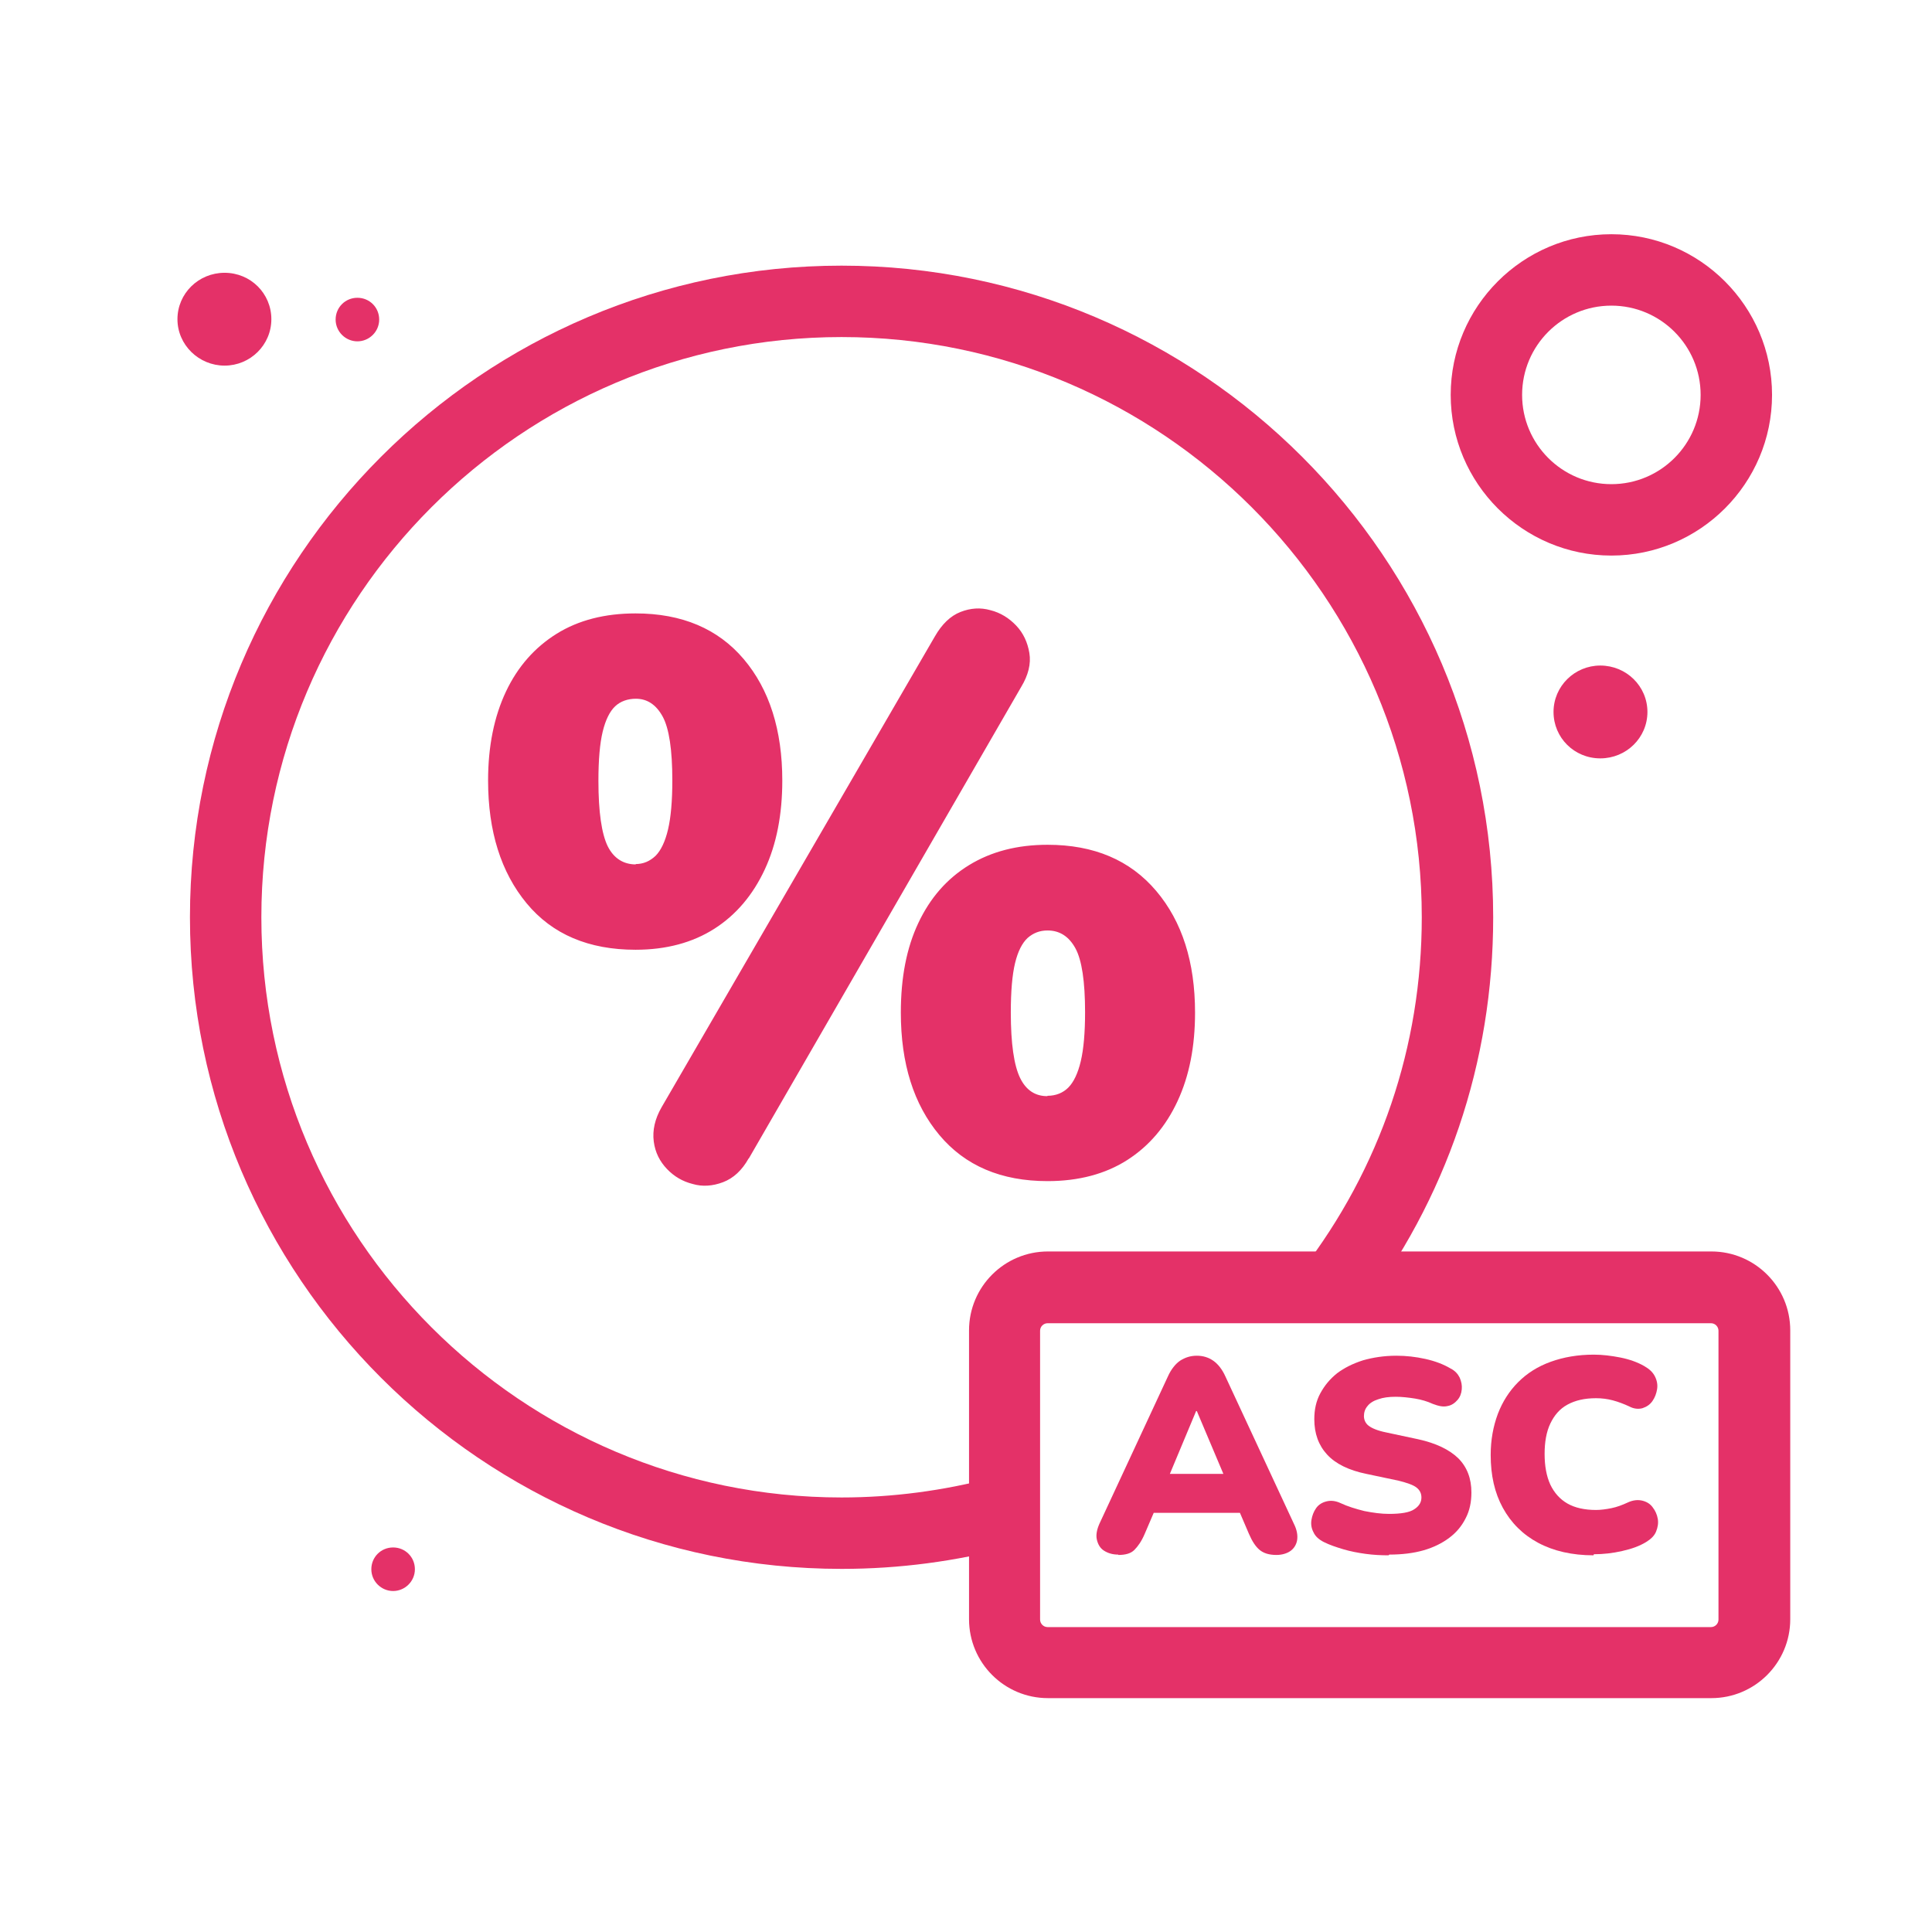 <?xml version="1.0" encoding="UTF-8"?>
<svg id="_1" data-name="1" xmlns="http://www.w3.org/2000/svg" viewBox="0 0 54.11 54.11">
  <defs>
    <style>
      .cls-1 {
        fill: #e43168;
      }
    </style>
  </defs>
  <path class="cls-1" d="M11.01,43.34c.34,0,.61.27.61.61s-.28.61-.61.61-.61-.27-.61-.61.27-.61.61-.61Z"/>
  <g>
    <path class="cls-1" d="M44.82,18.64c.73,0,1.32.58,1.32,1.3s-.59,1.3-1.32,1.3-1.31-.58-1.31-1.3.59-1.3,1.31-1.3Z"/>
    <path class="cls-1" d="M6.29,7.64c.73,0,1.31.58,1.31,1.3s-.59,1.3-1.31,1.3-1.32-.58-1.32-1.3.59-1.3,1.32-1.3Z"/>
    <path class="cls-1" d="M10.01,8.34c.34,0,.61.27.61.61s-.28.61-.61.61-.61-.27-.61-.61.27-.61.61-.61Z"/>
    <path class="cls-1" d="M23.57,43.94c-10.06,0-18.25-8.19-18.25-18.25S13.51,7.44,23.57,7.44s18.25,8.19,18.25,18.25c0,4.06-1.3,7.9-3.77,11.11l-1.59-1.22c2.2-2.86,3.36-6.28,3.36-9.89,0-8.96-7.29-16.25-16.25-16.25S7.32,16.73,7.32,25.69s7.29,16.25,16.25,16.25c1.43,0,2.85-.19,4.22-.55l.52,1.93c-1.54.41-3.13.62-4.73.62Z"/>
    <path class="cls-1" d="M17.8,26.6c-1.31,0-2.33-.43-3.05-1.3-.72-.87-1.08-2.02-1.08-3.44,0-.96.17-1.79.5-2.49s.81-1.24,1.42-1.62c.61-.38,1.35-.57,2.21-.57,1.3,0,2.31.43,3.03,1.28s1.08,1.99,1.08,3.4c0,.95-.16,1.78-.49,2.49-.33.71-.8,1.27-1.41,1.66s-1.35.59-2.21.59ZM17.8,24.2c.22,0,.4-.08.56-.23.15-.15.27-.4.35-.74.08-.34.12-.8.12-1.37,0-.86-.09-1.46-.27-1.79-.18-.33-.43-.5-.75-.5-.23,0-.43.07-.58.21-.15.14-.27.38-.35.71s-.12.79-.12,1.38c0,.87.09,1.48.26,1.83.17.34.44.51.79.51ZM20.97,32.44c-.19.34-.43.56-.72.67-.29.11-.58.13-.85.05-.28-.07-.52-.21-.72-.42s-.33-.46-.37-.77c-.04-.31.03-.63.22-.96l7.65-13.18c.2-.35.44-.58.72-.69.28-.11.56-.13.84-.05.28.07.52.22.72.43.2.21.32.47.37.77s-.03.62-.23.95l-7.63,13.21ZM29.34,33.08c-1.3,0-2.31-.43-3.03-1.29-.72-.86-1.08-2-1.08-3.43,0-.98.16-1.81.49-2.51s.8-1.24,1.42-1.62c.62-.38,1.35-.57,2.2-.57,1.3,0,2.31.43,3.04,1.29.73.86,1.09,2,1.09,3.41,0,.95-.16,1.77-.49,2.48s-.8,1.26-1.41,1.65-1.36.59-2.23.59ZM29.34,30.69c.23,0,.43-.08.58-.23.15-.15.27-.4.35-.74.08-.34.12-.8.12-1.37,0-.86-.09-1.46-.27-1.79-.18-.33-.44-.5-.78-.5-.22,0-.4.07-.56.21-.15.14-.27.37-.35.7-.08.33-.12.79-.12,1.39,0,.87.09,1.48.26,1.83s.43.51.76.51Z"/>
    <path class="cls-1" d="M45.13,15.56c-2.48,0-4.5-2.02-4.5-4.5s2.02-4.5,4.5-4.5,4.5,2.02,4.5,4.5-2.02,4.5-4.5,4.5ZM45.13,8.56c-1.38,0-2.5,1.12-2.5,2.5s1.12,2.5,2.5,2.5,2.5-1.12,2.5-2.5-1.12-2.5-2.5-2.5Z"/>
    <path class="cls-1" d="M47.93,47.56h-18.58c-1.22,0-2.21-.99-2.21-2.21v-8.09c0-1.22.99-2.21,2.21-2.21h18.58c1.22,0,2.21.99,2.21,2.21v8.09c0,1.22-.99,2.21-2.21,2.21ZM29.34,37.06c-.11,0-.21.09-.21.21v8.09c0,.11.09.21.21.21h18.58c.11,0,.21-.09.21-.21v-8.09c0-.11-.09-.21-.21-.21h-18.58Z"/>
    <g>
      <path class="cls-1" d="M31.32,43.54c-.16,0-.29-.04-.4-.11-.11-.07-.17-.18-.2-.31-.03-.13,0-.28.07-.44l1.92-4.13c.09-.2.21-.35.34-.44.14-.09.29-.14.47-.14s.33.05.46.14c.13.09.25.24.34.44l1.92,4.13c.08.16.11.31.09.45-.02.13-.09.24-.19.31s-.24.11-.39.11c-.21,0-.36-.05-.47-.14s-.21-.24-.3-.45l-.42-.98.54.39h-3.17l.55-.39-.42.98c-.09.21-.19.35-.29.45s-.25.14-.45.14ZM33.5,39.52l-.89,2.13-.22-.37h2.24l-.21.37-.9-2.13h-.02Z"/>
      <path class="cls-1" d="M38.89,43.56c-.21,0-.42-.01-.64-.04-.22-.03-.43-.07-.63-.13-.2-.06-.38-.12-.54-.2-.14-.07-.24-.16-.29-.27-.06-.11-.08-.23-.06-.35s.06-.23.13-.33c.07-.1.17-.16.29-.19.12-.03.25-.02.4.05.19.09.42.16.66.22.25.05.48.08.69.08.34,0,.58-.04.71-.13.14-.09.2-.2.2-.33,0-.12-.05-.21-.14-.28s-.26-.13-.5-.19l-.9-.19c-.49-.1-.86-.28-1.1-.54-.24-.26-.36-.59-.36-.99,0-.27.05-.51.17-.73s.27-.4.47-.56c.2-.15.44-.27.72-.36.28-.08.59-.13.94-.13.27,0,.54.03.81.09.27.06.51.15.71.27.12.06.2.15.25.25.05.11.07.22.06.33-.01.12-.05.22-.12.3s-.16.15-.28.17c-.12.03-.25,0-.41-.06-.15-.07-.32-.12-.5-.15-.19-.03-.37-.05-.54-.05-.19,0-.35.02-.49.07-.13.04-.24.11-.3.19-.07.08-.1.18-.1.28s.04.2.13.27.25.14.5.19l.89.19c.5.11.87.29,1.12.53.25.25.37.57.37.96,0,.27-.05.51-.16.72-.11.22-.26.4-.46.55s-.44.27-.72.35-.6.12-.96.12Z"/>
      <path class="cls-1" d="M44.63,43.56c-.6,0-1.12-.12-1.55-.35-.43-.23-.76-.56-.99-.98-.23-.42-.34-.91-.34-1.48,0-.42.07-.8.2-1.15.13-.34.32-.64.57-.89.25-.25.55-.44.91-.57.36-.13.76-.2,1.21-.2.24,0,.48.03.74.08.25.05.48.13.67.24.14.08.24.17.3.29.06.12.08.24.06.36-.02.12-.06.23-.13.33-.07.1-.16.16-.28.2-.11.03-.24.02-.37-.05-.15-.07-.31-.13-.46-.17-.15-.04-.31-.06-.47-.06-.32,0-.58.06-.8.18s-.37.3-.48.53-.16.52-.16.85.05.62.16.86c.11.23.27.41.48.53s.48.18.8.18c.13,0,.28-.02.43-.05.15-.03.31-.09.46-.16.15-.07.29-.08.41-.05.12.03.22.09.29.19.07.09.12.2.14.32s0,.24-.05.36c-.05.12-.15.21-.28.29-.18.11-.4.19-.67.25-.26.06-.53.09-.79.09Z"/>
    </g>
  </g>
</svg>